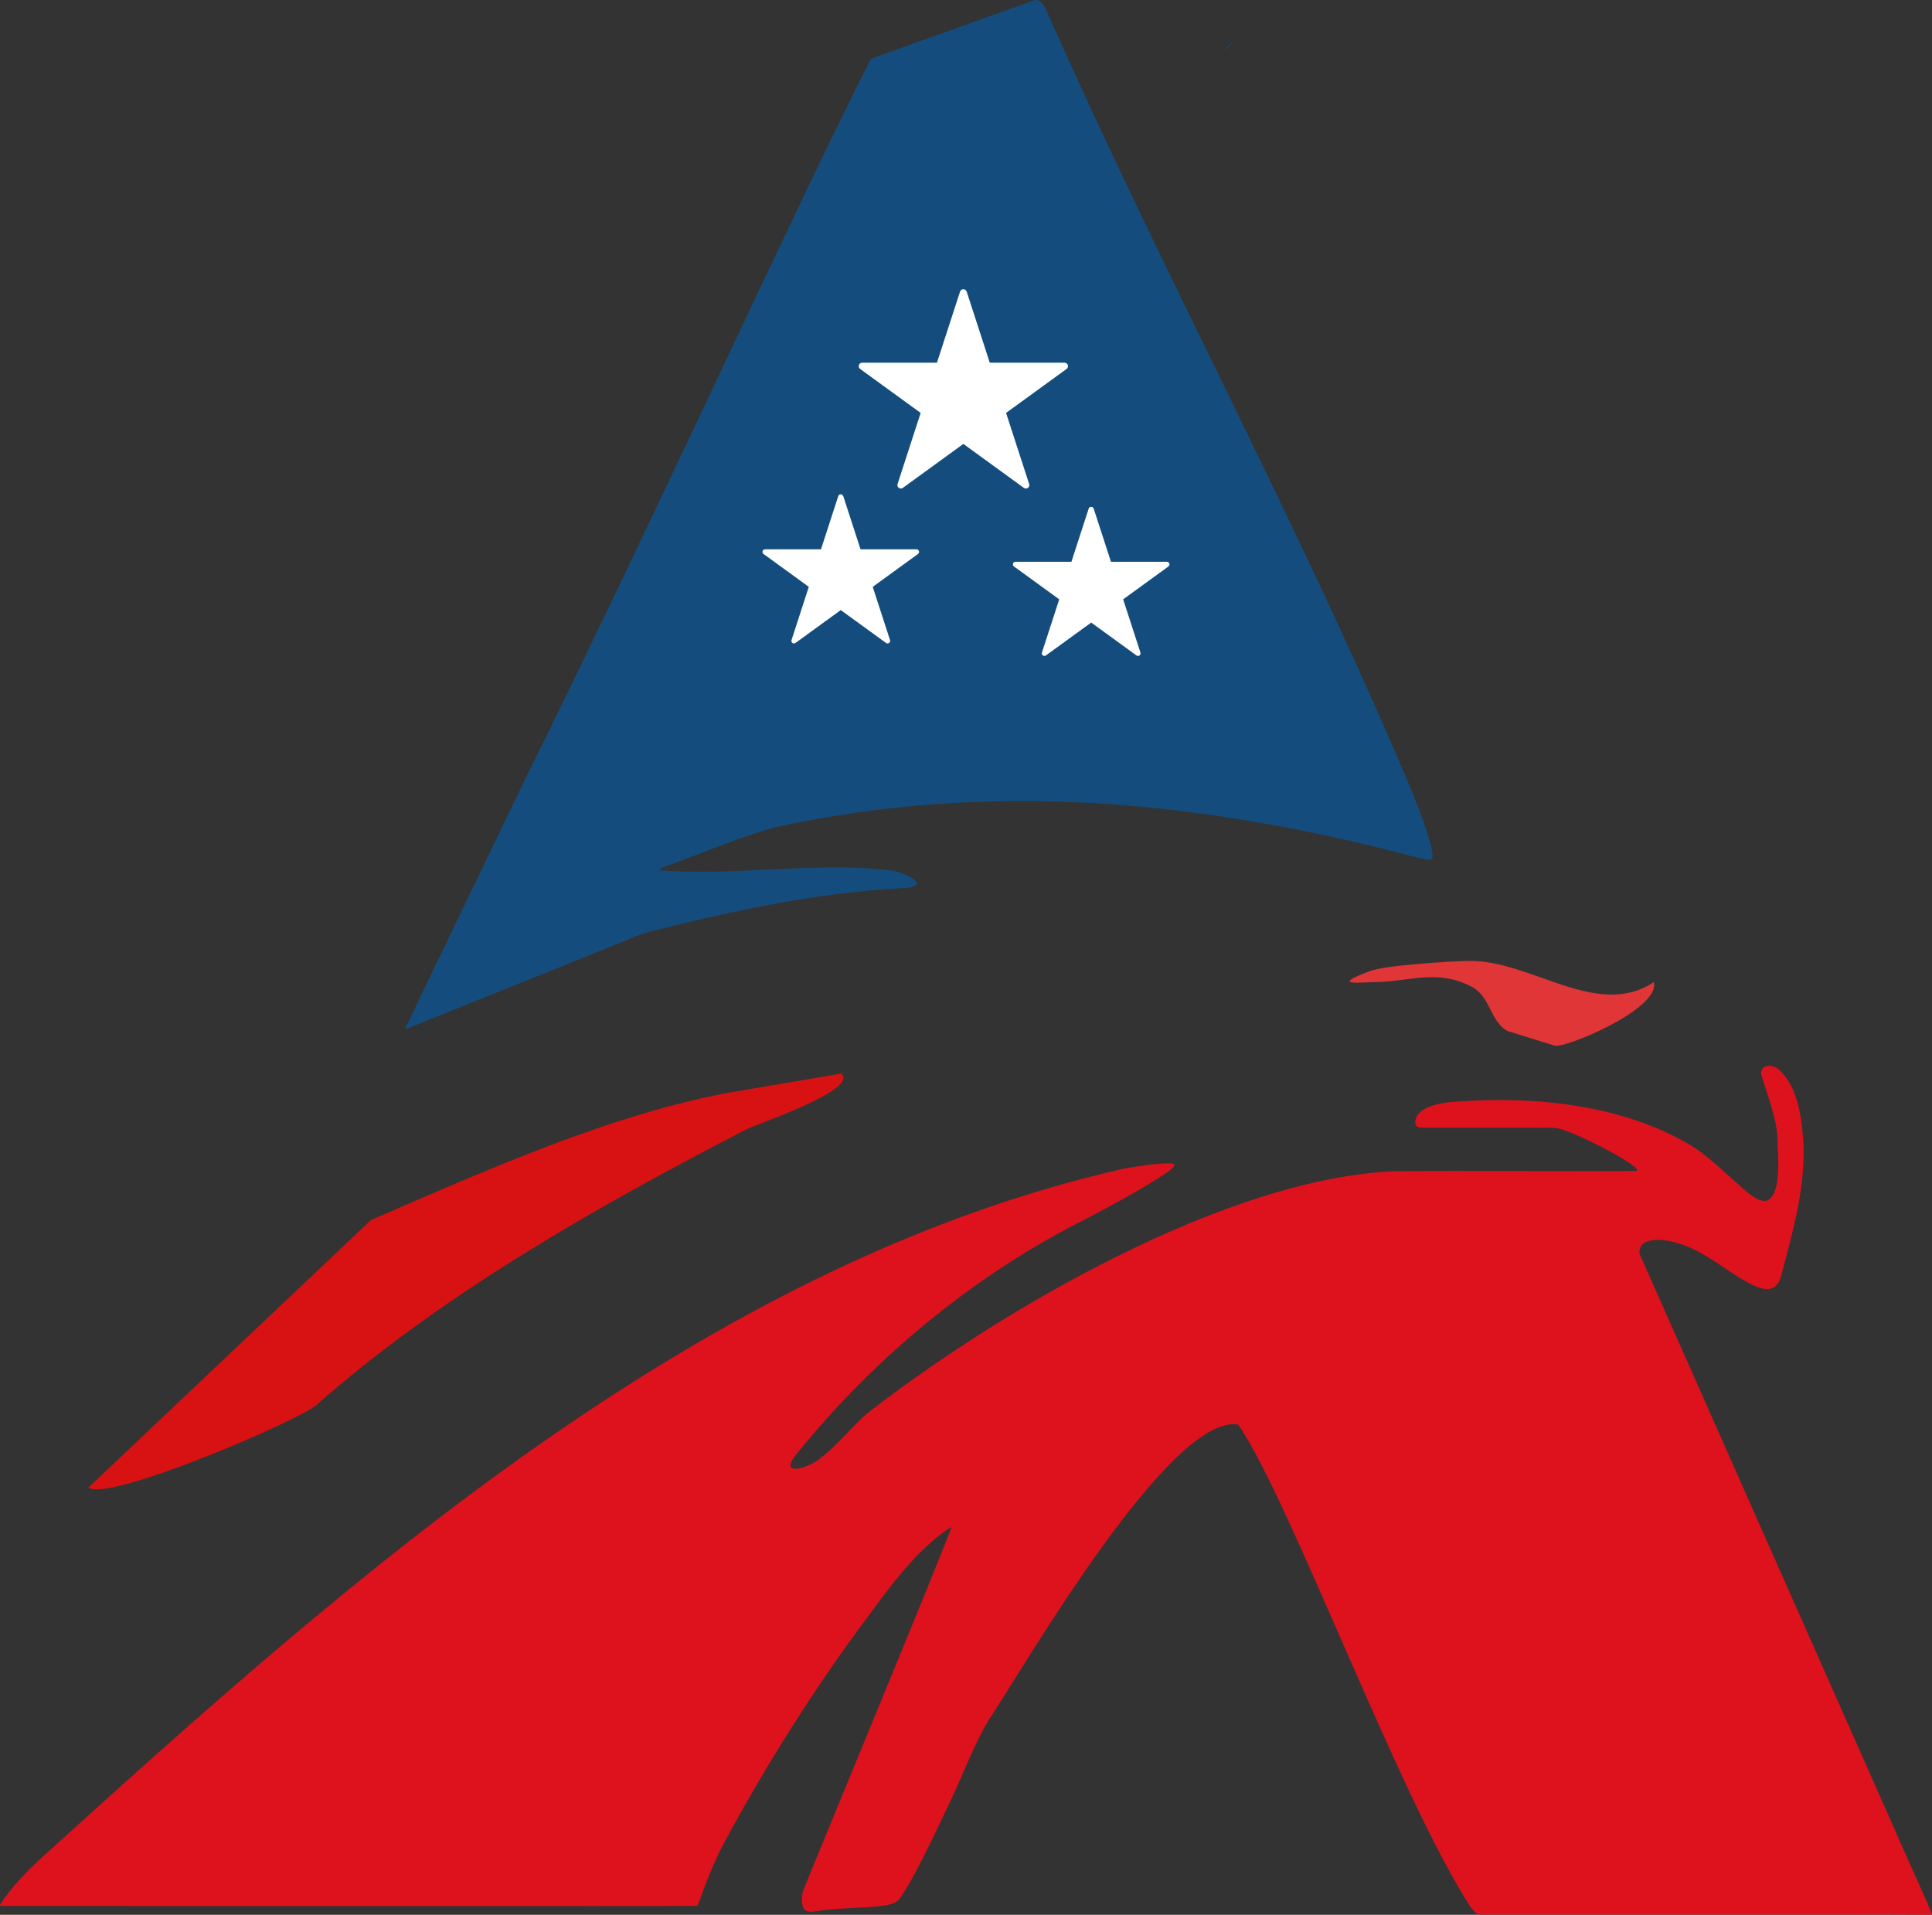 <?xml version="1.0" encoding="UTF-8"?>
<svg id="Layer_1" data-name="Layer 1" xmlns="http://www.w3.org/2000/svg" viewBox="0 0 442.53 438.59">
  <rect x="0" y="0" width="442.53" height="438.59" fill="#333333" stroke="none"/>
  <defs>
    <style>
      .cls-1 {
        fill: #144d7d;
      }

      .cls-2 {
        fill: #fff;
      }

      .cls-3 {
        fill: #dd121d;
      }

      .cls-4 {
        fill: #e03637;
      }

      .cls-5 {
        fill: #d81212;
      }
    </style>
  </defs>
  <g>
    <path class="cls-3" d="M324.17,257.38c-.18-3.99,6.23-4.9,9.46-5.04,17.82-1.35,38,.68,53.61,9.98,3.25,1.99,6.48,4.94,9.28,7.52,2.32,1.88,5.3,5.32,7.85,5.25,3.96-.73,2.82-11.27,2.75-14.57-.18-4.41-2.58-10.57-3.56-13.94-.78-2.23,1.46-3.18,3.63-1.84,4.59,3.88,5.51,11.23,5.88,16.9.44,10.51-2.3,19.98-4.94,29.99-1.29,6.52-6.82,2.72-10.62.46-4.29-2.79-8.67-6.23-13.83-7.5-2.55-.8-8.61-1.43-8.13,2.61,2.83,6.4,38.17,86.17,56.47,127.42,5.98,13.66,10.17,22.64,10.52,23.89-1.06.18-7.02-.04-16.03.04-27.5,0-81.39,0-87.05,0-1.21.05-1.57-.49-2.6-1.69-16.62-25.69-41.56-93.75-53.26-110.57-15.6-2.52-48.83,55.21-57.34,68.03-3.08,5.21-5.61,11.86-7.97,16.96-3.45,7.24-8.96,19.24-12.34,23.76-.42.46-.93.77-1.53.98-3.07,1.14-11.68.8-17.18,1.7-.79.15-1.56.24-2.24.09-1.76-.48-1.34-3.59-1.06-4.66,2.47-6.32,31.57-76.47,34-83.33.04-.19-1.96,1.16-2.67,1.77-6.45,5.04-11.54,12.01-16.38,18.58-11.92,15.87-23.55,34.26-33.13,52.12-2.29,4.29-4.24,9.43-5.78,13.74-.17.38-.3.51-.47.53-7.58.04-121.48,0-159.36,0-.08,0-.14-.04-.14-.12-.02-.23.58-1.12,1.64-2.5,2.46-3.21,5.32-6.12,8.35-8.85,70.73-64.09,150.64-135.44,247.5-157.43,3.62-.58,7.16-1.22,10.7-1.18,1.91.14-.14,1.54-1.18,2.26-5.75,3.83-11.97,7.12-18.1,10.36-25.5,12.77-48.32,31.55-66.31,53.75-4.77,5.7,2.74,3.44,5.35,1.11,3.79-2.85,7.36-7.4,10.73-10.27,30.19-23.49,82.38-54.04,121.14-55.43,14.31-.12,47.9.05,54.72-.04,1.01-.06.13-.7-.33-1.11-2.92-2.36-12.32-7.07-16.36-8.4-2.27-.68-3.72-.29-6.4-.39-7.52,0-21.79.01-25.88-.01-.61-.04-1.23-.19-1.37-.85l-.02-.09Z"/>
    <path class="cls-1" d="M237.08,0c2.02-.07,2.61,2.65,3.49,4.42,26.3,59.26,57.62,116.85,82.76,176.68,2.48,6.25,4.15,10.77,4.7,13.96.13,1.07.37,1.87-.86,1.82-1.22-.08-2.21-.39-3.57-.72-48.5-12.76-96.46-17.45-145.9-6.71-7.62,1.99-19.58,7.04-26.1,9.3-.8.34-.72.52.15.63,17.09,1.27,35.66-2.08,52.39,0l.18.03c3.89.64,9.29,3.83,2.19,4.03-19.54,1.07-38.81,5.18-57.7,9.96-3.19.9-4.88,1.85-8.25,3.14-12.85,5.17-37.78,15.23-46.1,18.58-2.12.85-1.76.77-1.54.25,3.16-6.72,13.23-27.42,27.41-57.01,27.13-54.45,62.93-133.2,79.17-164.9"/>
    <path class="cls-5" d="M192.7,245.9c4.14,3.72-19.3,11.52-21.76,12.79-34.31,17.74-69.77,37.82-98.6,63.24-3.8,3.35-47.59,22.26-52.07,18.78l64.72-61.28c25.62-11.04,55.61-24.56,83.24-29.37"/>
    <path class="cls-4" d="M345.25,236.15c-4.13-2.42-3.69-7.86-8.37-10.25-7.68-3.93-13.98-1.11-21.39-.96-4.8.09-10.54.87-1.85-2.47,3.63-1.4,18.51-2.3,22.83-2.37,14.2-.23,29.32,13.48,42.36,4.86,1.49,6.3-20.89,15.38-22.75,14.54"/>
    <path class="cls-1" d="M280.47,11.59c.31-.65,1.33-1.61,1.98-1.98-.64.69-1.37,1.31-1.98,1.98Z"/>
  </g>
  <path class="cls-2" d="M221.42,66.79l5.29,16.29h17.13c.76,0,1.08.98.46,1.43l-13.86,10.07,5.29,16.29c.24.73-.6,1.33-1.21.88l-13.86-10.07-13.86,10.07c-.62.45-1.45-.16-1.21-.88l5.29-16.29-13.86-10.07c-.62-.45-.3-1.43.46-1.43h17.13s5.29-16.29,5.29-16.29c.24-.73,1.27-.73,1.5,0Z"/>
  <path class="cls-2" d="M250.51,116.49l3.96,12.19h12.81c.57,0,.81.73.35,1.07l-10.37,7.53,3.96,12.19c.18.54-.45,1-.91.66l-10.37-7.53-10.37,7.53c-.46.34-1.09-.12-.91-.66l3.96-12.19-10.37-7.53c-.46-.34-.22-1.07.35-1.07h12.81s3.96-12.19,3.96-12.19c.18-.54.95-.54,1.12,0Z"/>
  <path class="cls-2" d="M193.15,113.63l3.96,12.19h12.81c.57,0,.81.73.35,1.07l-10.37,7.53,3.96,12.19c.18.54-.45,1-.91.66l-10.37-7.53-10.37,7.53c-.46.34-1.09-.12-.91-.66l3.96-12.19-10.37-7.53c-.46-.34-.22-1.07.35-1.07h12.81s3.96-12.19,3.96-12.19c.18-.54.95-.54,1.12,0Z"/>
</svg>